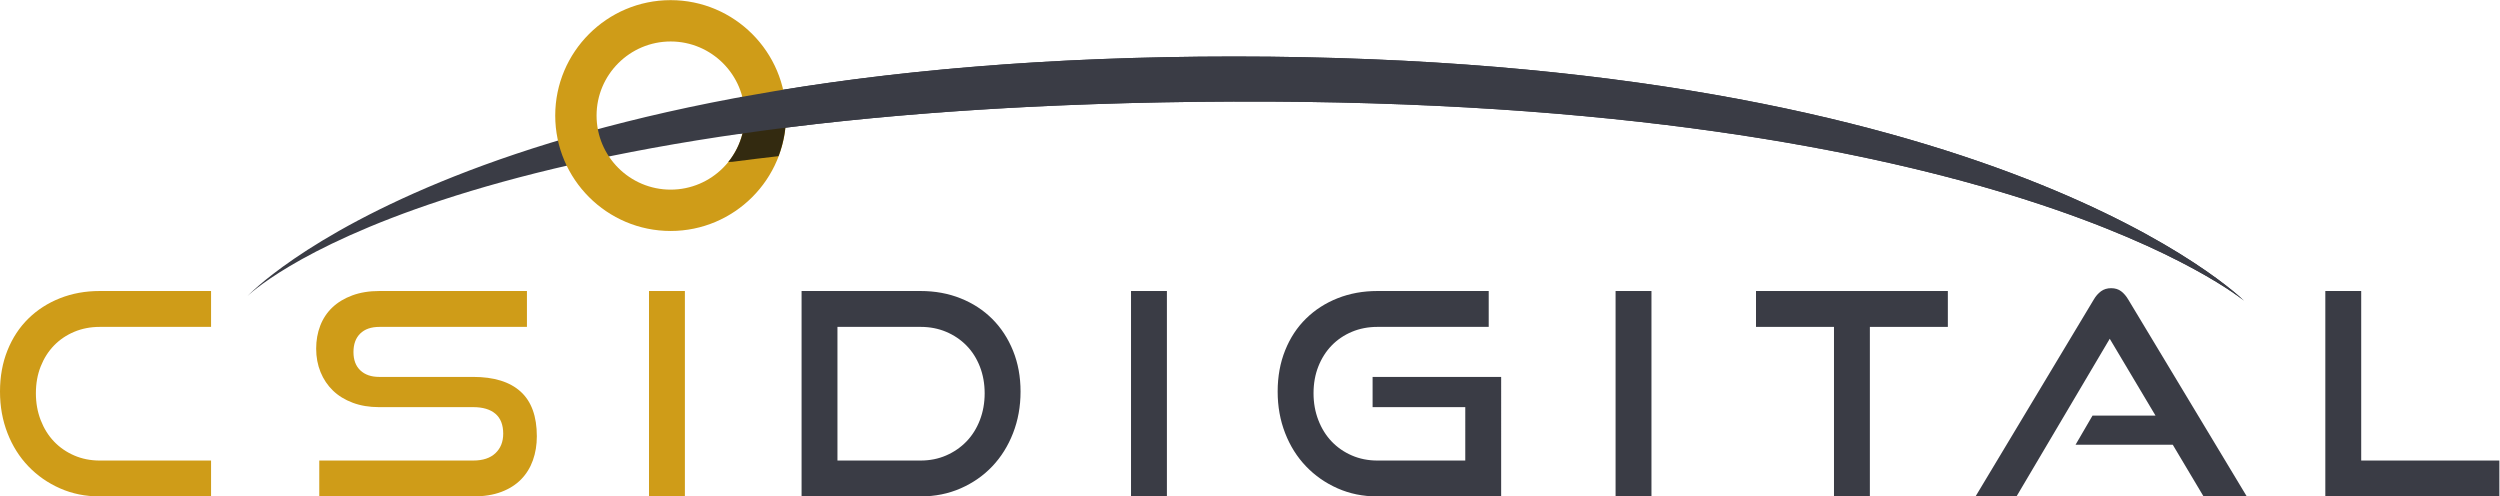 <?xml version="1.0" encoding="UTF-8" standalone="no"?>
<svg
   xmlns:dc="http://purl.org/dc/elements/1.1/"
   xmlns:cc="http://creativecommons.org/ns#"
   xmlns:rdf="http://www.w3.org/1999/02/22-rdf-syntax-ns#"
   xmlns:svg="http://www.w3.org/2000/svg"
   xmlns="http://www.w3.org/2000/svg"
   viewBox="0 0 830.347 164.88"
   height="164.88"
   width="830.347"
   xml:space="preserve"
   id="svg2"
   version="1.1"><defs
     id="defs6" /><g
     transform="matrix(1.333,0,0,-1.333,0,164.88)"
     id="g10"><g
       transform="scale(0.1)"
       id="g12"><path
         id="path14"
         style="fill:#3a3c45;fill-opacity:1;fill-rule:nonzero;stroke:none"
         d="m 616.543,499.066 c 0,0 476.317,477.309 2456.067,484.774 1915.67,7.223 2518.6,-496.145 2518.6,-496.145 0,0 -612.19,608.415 -2515.52,608.415 -1903.33,0 -2459.147,-597.044 -2459.147,-597.044" /><path
         id="path16"
         style="fill:#cf9c18;fill-opacity:1;fill-rule:nonzero;stroke:none"
         d="M 248.52,0 C 212.84,0 179.871,6.691 149.605,20.07 119.328,33.441 93.043,51.738 70.758,74.981 48.453,98.211 31.09,125.77 18.656,157.699 6.211,189.609 0,224.109 0,261.184 0,298.734 6.211,333 18.656,363.969 c 12.434,30.976 29.797,57.383 52.102,79.207 22.285,21.828 48.57,38.719 78.847,50.683 30.266,11.973 63.235,17.954 98.915,17.954 H 525.895 V 422.402 H 248.52 c -23.004,0 -44.25,-4.109 -63.715,-12.312 -19.485,-8.223 -36.258,-19.606 -50.344,-34.149 -14.074,-14.554 -25.106,-31.925 -33.086,-52.093 -7.981,-20.192 -11.965,-42.489 -11.965,-66.883 0,-23.934 3.984,-46.235 11.965,-66.875 7.98,-20.668 19.012,-38.371 33.086,-53.16 14.086,-14.782 30.859,-26.399 50.344,-34.84 19.465,-8.461 40.711,-12.68 63.715,-12.68 H 525.895 V 0 H 248.52" /><path
         id="path18"
         style="fill:#cf9c18;fill-opacity:1;fill-rule:nonzero;stroke:none"
         d="m 795.52,0 v 89.41 h 383.68 c 23.94,0 42.35,6.101 55.27,18.309 12.9,12.191 19.36,28.383 19.36,48.57 0,22.051 -6.46,38.602 -19.36,49.633 -12.92,11.019 -31.33,16.547 -55.27,16.547 H 944.066 c -23.937,0 -45.652,3.633 -65.117,10.91 -19.484,7.269 -35.906,17.363 -49.281,30.273 -13.375,12.907 -23.707,28.27 -30.977,46.114 -7.281,17.836 -10.914,37.308 -10.914,58.433 0,20.645 3.403,39.77 10.211,57.375 6.793,17.602 16.895,32.735 30.27,45.41 13.375,12.672 29.918,22.637 49.633,29.918 19.714,7.27 42.238,10.911 67.586,10.911 H 1312.96 V 422.402 H 945.477 c -20.664,0 -36.61,-5.519 -47.872,-16.543 -11.265,-11.035 -16.894,-26.398 -16.894,-46.113 0,-19.715 5.723,-34.965 17.211,-45.758 11.484,-10.804 27.062,-16.195 46.75,-16.195 h 234.068 c 52.01,0 91.49,-12.203 118.44,-36.609 26.95,-24.407 40.43,-61.485 40.43,-111.223 0,-21.602 -3.27,-41.539 -9.79,-59.852 -6.51,-18.301 -16.28,-34.141 -29.31,-47.52 -13.04,-13.371 -29.49,-23.82 -49.36,-31.328 C 1229.27,3.75 1205.96,0 1179.2,0 H 795.52" /><path
         id="path20"
         style="fill:#cf9c18;fill-opacity:1;fill-rule:nonzero;stroke:none"
         d="m 1617.09,0 v 511.813 h 89.42 V 0 h -89.42" /><path
         id="path22"
         style="fill:#3a3c45;fill-opacity:1;fill-rule:nonzero;stroke:none"
         d="m 2293.94,89.41 c 22.95,0 44.15,4.219 63.59,12.68 19.44,8.441 36.3,20.058 50.59,34.84 14.28,14.789 25.41,32.492 33.38,53.16 7.96,20.64 11.94,42.941 11.94,66.875 0,23.933 -3.98,46.109 -11.94,66.523 -7.97,20.426 -19.1,37.899 -33.38,52.453 -14.29,14.543 -31.15,25.926 -50.59,34.149 -19.44,8.203 -40.64,12.312 -63.59,12.312 H 2086.66 V 89.41 Z M 1997.25,0 v 511.813 h 296.39 c 36.13,0 69.45,-6.102 99.96,-18.305 30.51,-12.211 56.79,-29.336 78.85,-51.391 22.06,-22.062 39.31,-48.469 51.74,-79.199 12.44,-30.746 18.67,-64.664 18.67,-101.734 0,-37.075 -6.23,-71.575 -18.67,-103.485 C 2511.76,125.77 2494.51,98.211 2472.45,74.981 2450.39,51.738 2424.11,33.441 2393.6,20.07 2363.09,6.691 2329.77,0 2293.64,0 h -296.39" /><path
         id="path24"
         style="fill:#3a3c45;fill-opacity:1;fill-rule:nonzero;stroke:none"
         d="m 2818.12,0 v 511.813 h 89.41 V 0 h -89.41" /><path
         id="path26"
         style="fill:#3a3c45;fill-opacity:1;fill-rule:nonzero;stroke:none"
         d="m 3431.69,0 c -35.62,0 -68.55,6.691 -98.78,20.07 -30.24,13.371 -56.49,31.668 -78.74,54.91 -22.27,23.23 -39.62,50.789 -52.04,82.719 -12.43,31.91 -18.63,66.41 -18.63,103.485 0,37.55 6.22,71.816 18.66,102.785 12.43,30.976 29.79,57.383 52.09,79.207 22.29,21.828 48.58,38.719 78.84,50.683 30.29,11.973 63.26,17.954 98.93,17.954 h 277.36 v -89.411 h -277.36 c -23.01,0 -44.25,-4.109 -63.72,-12.312 -19.48,-8.223 -36.25,-19.606 -50.33,-34.149 -14.08,-14.554 -25.12,-31.925 -33.09,-52.093 -8,-20.192 -11.98,-42.489 -11.98,-66.883 0,-23.934 3.98,-46.235 11.98,-66.875 7.97,-20.668 19.01,-38.371 33.09,-53.16 14.08,-14.782 30.85,-26.399 50.33,-34.84 19.47,-8.461 40.71,-12.68 63.72,-12.68 h 218.95 V 222.469 h -230.92 v 75.324 h 320.32 V 0 h -308.68" /><path
         id="path28"
         style="fill:#3a3c45;fill-opacity:1;fill-rule:nonzero;stroke:none"
         d="m 4025.48,0 v 511.813 h 89.42 V 0 h -89.42" /><path
         id="path30"
         style="fill:#3a3c45;fill-opacity:1;fill-rule:nonzero;stroke:none"
         d="m 4569.67,0 v 422.402 h -194.31 v 89.411 h 478.02 V 422.402 H 4659.07 V 0 h -89.4" /><path
         id="path32"
         style="fill:#3a3c45;fill-opacity:1;fill-rule:nonzero;stroke:none"
         d="m 5490.51,0 -76.74,128.828 h -242.18 l 42.23,72.524 h 157 L 5256.77,392.836 5024.46,0 h -102.09 l 294.27,489.988 c 5.17,8.914 11.27,15.953 18.31,21.125 7.04,5.153 15.48,7.742 25.34,7.742 9.85,0 18.19,-2.589 24.99,-7.742 6.8,-5.172 12.79,-12.211 17.96,-21.125 L 5598.22,0 h -107.71" /><path
         id="path34"
         style="fill:#3a3c45;fill-opacity:1;fill-rule:nonzero;stroke:none"
         d="m 5793.92,0 v 511.813 h 89.41 V 89.41 h 344.26 V 0 h -433.67" /><path
         id="path36"
         style="fill:#cf9c18;fill-opacity:1;fill-rule:nonzero;stroke:none"
         d="m 1671.02,1133.56 c -101.78,0 -184.57,-82.79 -184.57,-184.576 0,-101.781 82.79,-184.574 184.57,-184.574 101.77,0 184.57,82.793 184.57,184.574 0,101.786 -82.8,184.576 -184.57,184.576 m 0,-472.162 c -158.57,0 -287.58,129.016 -287.58,287.586 0,158.566 129.01,287.586 287.58,287.586 158.57,0 287.58,-129.02 287.58,-287.586 0,-158.57 -129.01,-287.586 -287.58,-287.586" /><path
         id="path38"
         style="fill:#3b3c45;fill-opacity:1;fill-rule:nonzero;stroke:none"
         d="m 1814.6,833.266 c 16.61,20.566 28.88,44.75 35.45,71.168 l 0.11,0.015 c -6.57,-26.422 -18.85,-50.613 -35.45,-71.179 -0.03,-0.004 -0.07,-0.004 -0.11,-0.004" /><path
         id="path40"
         style="fill:#121317;fill-opacity:1;fill-rule:nonzero;stroke:none"
         d="m 1850.05,904.434 c 2.26,9.101 3.85,18.468 4.7,28.046 0.04,0.004 0.07,0.012 0.11,0.016 -0.85,-9.578 -2.44,-18.941 -4.7,-28.047 l -0.11,-0.015" /><path
         id="path42"
         style="fill:#332a10;fill-opacity:1;fill-rule:nonzero;stroke:none"
         d="m 1814.71,833.27 c 16.6,20.566 28.88,44.757 35.45,71.179 2.26,9.106 3.85,18.469 4.7,28.047 33.82,5.512 68.35,10.828 103.71,15.91 -0.07,-35.433 -6.86,-69.246 -18.7,-100.601 -39.08,-4.473 -77.26,-9.129 -114.38,-13.996 -1.37,-0.18 -5.67,-0.36 -10.78,-0.539" /><path
         id="path44"
         style="fill:#3a3c45;fill-opacity:1;fill-rule:nonzero;stroke:none"
         d="m 3075.69,1096.11 c -456.1,0 -834.62,-34.34 -1146.85,-86.48 -4.87,-0.81 -79.74,-13.931 -84.58,-14.755 -2.43,-32.559 1.9,-60.652 -5.28,-92.027 3.86,0.519 68.46,9.433 72.34,9.949 312.79,41.469 695.31,69.285 1161.29,71.043 1915.67,7.223 2518.6,-496.145 2518.6,-496.145 0,0 -612.19,608.415 -2515.52,608.415" /></g></g></svg>